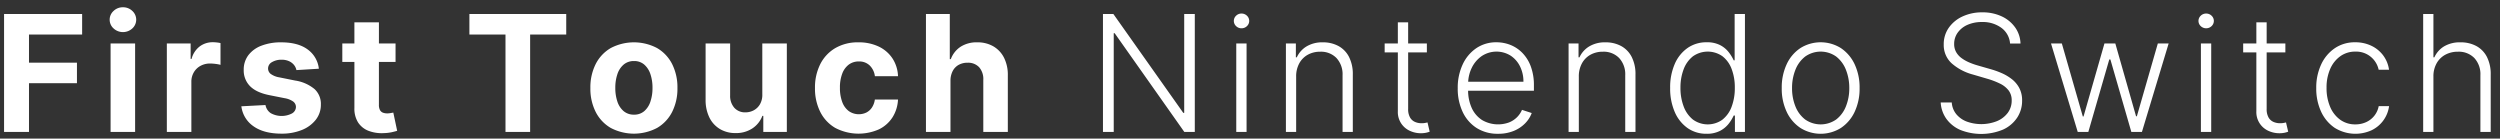 <svg xmlns="http://www.w3.org/2000/svg" width="956" height="53" viewBox="0 0 956 53">
  <rect x="0" y="0" width="956" height="53" fill="#333333" stroke="none"/>
  <defs>
    <style>
      .a {
        fill: #fff;
      }
    </style>
  </defs>
  <title>hero_ttl</title>
  <path class="a" d="M1.553,50.448h9.533V31.822h18.34v-7.86H11.086V13.217H31.408V5.357H1.553ZM47,2.781a5.047,5.047,0,0,0-3.567,1.4,4.49,4.49,0,0,0,0,6.694,5.292,5.292,0,0,0,7.167,0,4.512,4.512,0,0,0,0-6.694A5.064,5.064,0,0,0,47,2.781ZM42.288,50.448h9.38V16.63h-9.38Zm39.084-34.3a8.2,8.2,0,0,0-5.02,1.618,8.788,8.788,0,0,0-3.1,4.767H72.9v-5.9H63.8V50.448h9.379V31.315a7.039,7.039,0,0,1,.936-3.654,6.615,6.615,0,0,1,2.554-2.477,7.5,7.5,0,0,1,3.687-.892,16.551,16.551,0,0,1,2.136.154,12.332,12.332,0,0,1,1.828.352V16.476a10.591,10.591,0,0,0-1.432-.242A14.1,14.1,0,0,0,81.372,16.146Zm31.554,14.663-6.121-1.233a7.68,7.68,0,0,1-3.324-1.343,2.606,2.606,0,0,1-.969-2.048,2.759,2.759,0,0,1,1.5-2.433,6.947,6.947,0,0,1,3.677-.913,6.707,6.707,0,0,1,2.807.539,5.216,5.216,0,0,1,1.905,1.431,4.514,4.514,0,0,1,.946,1.993l8.587-.529a10.472,10.472,0,0,0-4.3-7.375q-3.688-2.709-10.095-2.708a20.484,20.484,0,0,0-7.563,1.277,11.253,11.253,0,0,0-5,3.632A9.08,9.08,0,0,0,93.2,26.714a8.5,8.5,0,0,0,2.411,6.231q2.41,2.443,7.364,3.434l5.857,1.167a7.863,7.863,0,0,1,3.258,1.266,2.618,2.618,0,0,1,1.079,2.1,2.906,2.906,0,0,1-1.53,2.477,8.6,8.6,0,0,1-8.091-.11,4.7,4.7,0,0,1-2.026-3.116l-9.225.485a10.843,10.843,0,0,0,4.657,7.65q3.974,2.808,10.689,2.808a20.228,20.228,0,0,0,7.783-1.4,12.728,12.728,0,0,0,5.328-3.908,9.246,9.246,0,0,0,1.949-5.835,7.675,7.675,0,0,0-2.422-5.9A15.176,15.176,0,0,0,112.926,30.809ZM149.39,43.238a7.369,7.369,0,0,1-1.321.121,4.45,4.45,0,0,1-1.662-.287,2.163,2.163,0,0,1-1.112-1,4.211,4.211,0,0,1-.4-2.015V23.675h6.363V16.63H144.9v-8.1H135.52v8.1H130.9v7.045h4.624V41.289a9.818,9.818,0,0,0,1.387,5.5,8.287,8.287,0,0,0,3.952,3.215,14.173,14.173,0,0,0,5.933.9,16.655,16.655,0,0,0,3.1-.364q1.276-.3,1.981-.517L150.4,43.05ZM179.5,13.217h13.8V50.448h9.423V13.217h13.805V5.357H179.5Zm71.769,5.163a19.025,19.025,0,0,0-17.724,0,14.806,14.806,0,0,0-5.757,6.121,19.745,19.745,0,0,0-2.026,9.17,19.644,19.644,0,0,0,2.026,9.126,14.8,14.8,0,0,0,5.757,6.121,19.018,19.018,0,0,0,17.724,0,14.8,14.8,0,0,0,5.757-6.121,19.656,19.656,0,0,0,2.026-9.126,19.758,19.758,0,0,0-2.026-9.17A14.806,14.806,0,0,0,251.265,18.38Zm-2.554,20.487a8.2,8.2,0,0,1-2.367,3.644,5.8,5.8,0,0,1-3.9,1.332,5.959,5.959,0,0,1-3.952-1.332,8.051,8.051,0,0,1-2.4-3.644,15.971,15.971,0,0,1-.8-5.262,15.971,15.971,0,0,1,.8-5.262,8.131,8.131,0,0,1,2.4-3.655,5.93,5.93,0,0,1,3.952-1.343,5.773,5.773,0,0,1,3.9,1.343,8.281,8.281,0,0,1,2.367,3.655,16,16,0,0,1,.8,5.262A16,16,0,0,1,248.711,38.867Zm42.794-2.818a7.22,7.22,0,0,1-.892,3.809,6.038,6.038,0,0,1-2.389,2.323,6.668,6.668,0,0,1-3.17.781,5.465,5.465,0,0,1-4.249-1.739,6.839,6.839,0,0,1-1.608-4.734V16.63h-9.379V38.163a15.071,15.071,0,0,0,1.464,6.8,10.522,10.522,0,0,0,4.018,4.381,11.393,11.393,0,0,0,5.967,1.541,11.212,11.212,0,0,0,6.462-1.8,10.005,10.005,0,0,0,3.8-4.778h.352v6.143h9V16.63h-9.379Zm33.106-11.372a6.283,6.283,0,0,1,3.8-1.178,5.736,5.736,0,0,1,4.173,1.552,6.924,6.924,0,0,1,1.97,4.085H343.4a13.264,13.264,0,0,0-2.136-6.826,12.951,12.951,0,0,0-5.262-4.513,17.618,17.618,0,0,0-7.75-1.607A17,17,0,0,0,319.4,18.4a14.9,14.9,0,0,0-5.735,6.143,19.741,19.741,0,0,0-2.015,9.126,19.828,19.828,0,0,0,1.993,9.071,14.71,14.71,0,0,0,5.724,6.154,19.208,19.208,0,0,0,16.744.561,12.813,12.813,0,0,0,5.185-4.59,13.866,13.866,0,0,0,2.1-6.814h-8.851A7.341,7.341,0,0,1,333.44,41.1a5.646,5.646,0,0,1-2.135,1.926,6.687,6.687,0,0,1-6.7-.528,7.573,7.573,0,0,1-2.521-3.457,15.074,15.074,0,0,1-.891-5.5,14.587,14.587,0,0,1,.9-5.438A7.62,7.62,0,0,1,324.611,24.677Zm55.245-6.957a12.02,12.02,0,0,0-6.153-1.53A11.293,11.293,0,0,0,367.3,17.9a9.634,9.634,0,0,0-3.7,4.7h-.4V5.357h-9.115V50.448h9.379V30.9a8.026,8.026,0,0,1,.847-3.732A5.7,5.7,0,0,1,366.6,24.8a6.837,6.837,0,0,1,3.38-.814,5.749,5.749,0,0,1,4.458,1.739,6.861,6.861,0,0,1,1.575,4.866V50.448h9.379V28.915a14.579,14.579,0,0,0-1.442-6.814A10.478,10.478,0,0,0,379.856,17.72ZM452.84,43.161h-.352l-26.729-37.8h-3.985V50.448h4.117V12.689h.353l26.64,37.759h4.007V5.357H452.84Zm19.908,7.287h3.941V16.63h-3.941Zm2-45.267a2.886,2.886,0,0,0-2.058.826,2.717,2.717,0,0,0,0,3.985,2.889,2.889,0,0,0,2.058.825,2.919,2.919,0,0,0,2.081-.825,2.717,2.717,0,0,0,0-3.985A2.916,2.916,0,0,0,474.751,5.181ZM511.843,17.61a12.262,12.262,0,0,0-6-1.42,11.575,11.575,0,0,0-6.242,1.574,9.506,9.506,0,0,0-3.71,4.172h-.352V16.63h-3.809V50.448h3.919V29.312a10.284,10.284,0,0,1,1.2-5.1,8.3,8.3,0,0,1,3.269-3.292,9.62,9.62,0,0,1,4.734-1.145,8.22,8.22,0,0,1,6.22,2.422,9.117,9.117,0,0,1,2.323,6.583V50.448h3.919V28.541a14.435,14.435,0,0,0-1.442-6.759A9.832,9.832,0,0,0,511.843,17.61Zm33.063,29.415a7.582,7.582,0,0,1-1.321.1,6.308,6.308,0,0,1-2.488-.5,4.039,4.039,0,0,1-1.893-1.7,6.391,6.391,0,0,1-.727-3.314V20.043h7.156V16.63h-7.156v-8.1h-3.941v8.1h-5.042v3.413h5.042v22.5a7.84,7.84,0,0,0,4.547,7.464,10.115,10.115,0,0,0,6.22.759,10.091,10.091,0,0,0,1.409-.407l-.837-3.545C545.6,46.889,545.273,46.958,544.906,47.025ZM582.152,20.23a13.185,13.185,0,0,0-4.59-3.061,14.425,14.425,0,0,0-5.306-1,13.444,13.444,0,0,0-7.717,2.256,15.172,15.172,0,0,0-5.218,6.231,20.976,20.976,0,0,0-1.883,9.082,20.736,20.736,0,0,0,1.883,9.06,14.59,14.59,0,0,0,5.339,6.143,14.862,14.862,0,0,0,8.19,2.213,15.474,15.474,0,0,0,6-1.09,12.924,12.924,0,0,0,4.359-2.9,11.038,11.038,0,0,0,2.521-3.941l-3.721-1.211a8.877,8.877,0,0,1-1.882,2.785,9.066,9.066,0,0,1-3.061,2.014,12.15,12.15,0,0,1-10.315-.9,10.775,10.775,0,0,1-3.974-4.657,16.267,16.267,0,0,1-1.376-6.55h25.166V32.768a20.648,20.648,0,0,0-1.189-7.364A14.678,14.678,0,0,0,582.152,20.23Zm-20.72,11.019a13.871,13.871,0,0,1,1.345-5.262,11.723,11.723,0,0,1,3.82-4.535,10.2,10.2,0,0,1,11.02-.2,10.4,10.4,0,0,1,3.633,4.128,12.9,12.9,0,0,1,1.31,5.867ZM619.937,17.61a12.267,12.267,0,0,0-6-1.42,11.575,11.575,0,0,0-6.242,1.574,9.5,9.5,0,0,0-3.71,4.172h-.353V16.63h-3.808V50.448h3.919V29.312a10.284,10.284,0,0,1,1.2-5.1,8.305,8.305,0,0,1,3.27-3.292,9.62,9.62,0,0,1,4.734-1.145,8.22,8.22,0,0,1,6.22,2.422,9.116,9.116,0,0,1,2.322,6.583V50.448h3.919V28.541a14.435,14.435,0,0,0-1.442-6.759A9.824,9.824,0,0,0,619.937,17.61Zm43.389,5.471h-.352a15.871,15.871,0,0,0-1.916-3.126,9.937,9.937,0,0,0-3.28-2.7,10.843,10.843,0,0,0-5.13-1.089,12.519,12.519,0,0,0-7.332,2.19,14.371,14.371,0,0,0-4.9,6.121,22.3,22.3,0,0,0-1.75,9.148,22.439,22.439,0,0,0,1.75,9.181,14.5,14.5,0,0,0,4.877,6.143,12.334,12.334,0,0,0,7.288,2.2,10.813,10.813,0,0,0,5.141-1.1,10.194,10.194,0,0,0,3.313-2.719,15.34,15.34,0,0,0,1.938-3.16h.462v6.275h3.831V5.357h-3.941ZM662.17,40.816a11.225,11.225,0,0,1-3.534,4.954,9.622,9.622,0,0,1-11.283-.067,11.553,11.553,0,0,1-3.534-5.03,19.789,19.789,0,0,1-1.211-7.112,19.47,19.47,0,0,1,1.2-7.023,11.353,11.353,0,0,1,3.523-4.965,9.784,9.784,0,0,1,11.327-.066,11,11,0,0,1,3.523,4.888,19.694,19.694,0,0,1,1.211,7.166A20.009,20.009,0,0,1,662.17,40.816Zm41.782-22.425a14.594,14.594,0,0,0-15.467-.011,14.892,14.892,0,0,0-5.251,6.165,20.931,20.931,0,0,0-1.894,9.148,20.677,20.677,0,0,0,1.894,9.082,14.992,14.992,0,0,0,5.251,6.154,14.577,14.577,0,0,0,15.478,0,15.007,15.007,0,0,0,5.251-6.154,20.691,20.691,0,0,0,1.893-9.082,20.776,20.776,0,0,0-1.9-9.137A15.105,15.105,0,0,0,703.952,18.391ZM705.9,40.629a11.77,11.77,0,0,1-3.71,5.041,10.345,10.345,0,0,1-11.933,0,11.778,11.778,0,0,1-3.71-5.041,18.429,18.429,0,0,1-1.266-6.936,18.6,18.6,0,0,1,1.266-6.957,11.877,11.877,0,0,1,3.721-5.086,10.231,10.231,0,0,1,11.922,0,11.913,11.913,0,0,1,3.71,5.086,18.6,18.6,0,0,1,1.266,6.957A18.429,18.429,0,0,1,705.9,40.629Zm63.378-10.4a17.862,17.862,0,0,0-3.952-2.322,33.509,33.509,0,0,0-4.316-1.519l-4.755-1.366a26.732,26.732,0,0,1-3.226-1.144,14.652,14.652,0,0,1-2.906-1.641,7.392,7.392,0,0,1-2.081-2.3,6.172,6.172,0,0,1-.77-3.127,7.281,7.281,0,0,1,1.354-4.326A9.033,9.033,0,0,1,752.369,9.5a13.336,13.336,0,0,1,5.537-1.078,11.983,11.983,0,0,1,7.42,2.223,8.2,8.2,0,0,1,3.324,5.989h3.985A11.145,11.145,0,0,0,770.6,10.5a12.978,12.978,0,0,0-5.141-4.238,17.122,17.122,0,0,0-7.442-1.541,17.56,17.56,0,0,0-7.5,1.552,13.047,13.047,0,0,0-5.284,4.315,10.819,10.819,0,0,0-1.948,6.4,9.434,9.434,0,0,0,2.928,7.134,20.046,20.046,0,0,0,8.234,4.381l5.4,1.585a29.83,29.83,0,0,1,4.92,1.872,9.276,9.276,0,0,1,3.314,2.609,6.135,6.135,0,0,1,1.189,3.842,7.761,7.761,0,0,1-1.508,4.745,9.889,9.889,0,0,1-4.14,3.17,16.365,16.365,0,0,1-11.5.176,9.638,9.638,0,0,1-4.008-2.807,7.876,7.876,0,0,1-1.761-4.514H742.12A11.947,11.947,0,0,0,744.3,45.45a12.9,12.9,0,0,0,5.329,4.239,21.68,21.68,0,0,0,16.38-.155,12.844,12.844,0,0,0,5.372-4.568,11.671,11.671,0,0,0,1.872-6.5,10.018,10.018,0,0,0-1.09-4.833A10.8,10.8,0,0,0,769.278,30.225ZM817.136,44.46h-.308L808.9,16.63H804.74l-7.992,27.9h-.286l-8.014-27.9h-4.139l10.215,33.818h4.052l8.014-27.719h.418l8.014,27.719h4.051L829.289,16.63H825.15ZM843.627,5.181a2.888,2.888,0,0,0-2.059.826,2.717,2.717,0,0,0,0,3.985,3.008,3.008,0,0,0,4.139,0,2.717,2.717,0,0,0,0-3.985A2.914,2.914,0,0,0,843.627,5.181Zm-2,45.267h3.941V16.63h-3.941ZM873.2,47.025a7.59,7.59,0,0,1-1.321.1,6.3,6.3,0,0,1-2.488-.5,4.046,4.046,0,0,1-1.894-1.7,6.4,6.4,0,0,1-.726-3.314V20.043h7.155V16.63h-7.155v-8.1H862.83v8.1h-5.042v3.413h5.042v22.5a7.841,7.841,0,0,0,4.546,7.464,10.115,10.115,0,0,0,6.22.759,10.051,10.051,0,0,0,1.409-.407l-.836-3.545C873.89,46.889,873.567,46.958,873.2,47.025Zm34.714-2.72a8.486,8.486,0,0,1-3.127,2.411,9.788,9.788,0,0,1-4.106.848,9.671,9.671,0,0,1-5.8-1.783,11.579,11.579,0,0,1-3.842-4.943,18.2,18.2,0,0,1-1.365-7.277,17.449,17.449,0,0,1,1.4-7.211,11.585,11.585,0,0,1,3.886-4.865,9.7,9.7,0,0,1,5.724-1.751A8.793,8.793,0,0,1,909.6,26.67h3.963a11.8,11.8,0,0,0-2.256-5.516,12.191,12.191,0,0,0-4.547-3.676,14.12,14.12,0,0,0-6.143-1.31,13.573,13.573,0,0,0-7.772,2.256,15.155,15.155,0,0,0-5.229,6.22,20.848,20.848,0,0,0-1.882,9.049,20.9,20.9,0,0,0,1.849,8.983,14.992,14.992,0,0,0,5.207,6.209,14.949,14.949,0,0,0,14.157.9,11.981,11.981,0,0,0,6.638-9.2H909.62A8.515,8.515,0,0,1,907.914,44.305Zm43.08-22.545a9.812,9.812,0,0,0-4.051-4.161,12.463,12.463,0,0,0-6.033-1.409,11.741,11.741,0,0,0-6.329,1.563,9.45,9.45,0,0,0-3.688,4.183h-.353V5.357h-3.919V50.448h3.919V29.312a10.142,10.142,0,0,1,1.222-5.1,8.376,8.376,0,0,1,3.336-3.292,9.963,9.963,0,0,1,4.822-1.145,8.291,8.291,0,0,1,6.263,2.411,9.106,9.106,0,0,1,2.323,6.594V50.448h3.941V28.541A14.387,14.387,0,0,0,950.994,21.76Z"/>
</svg>
